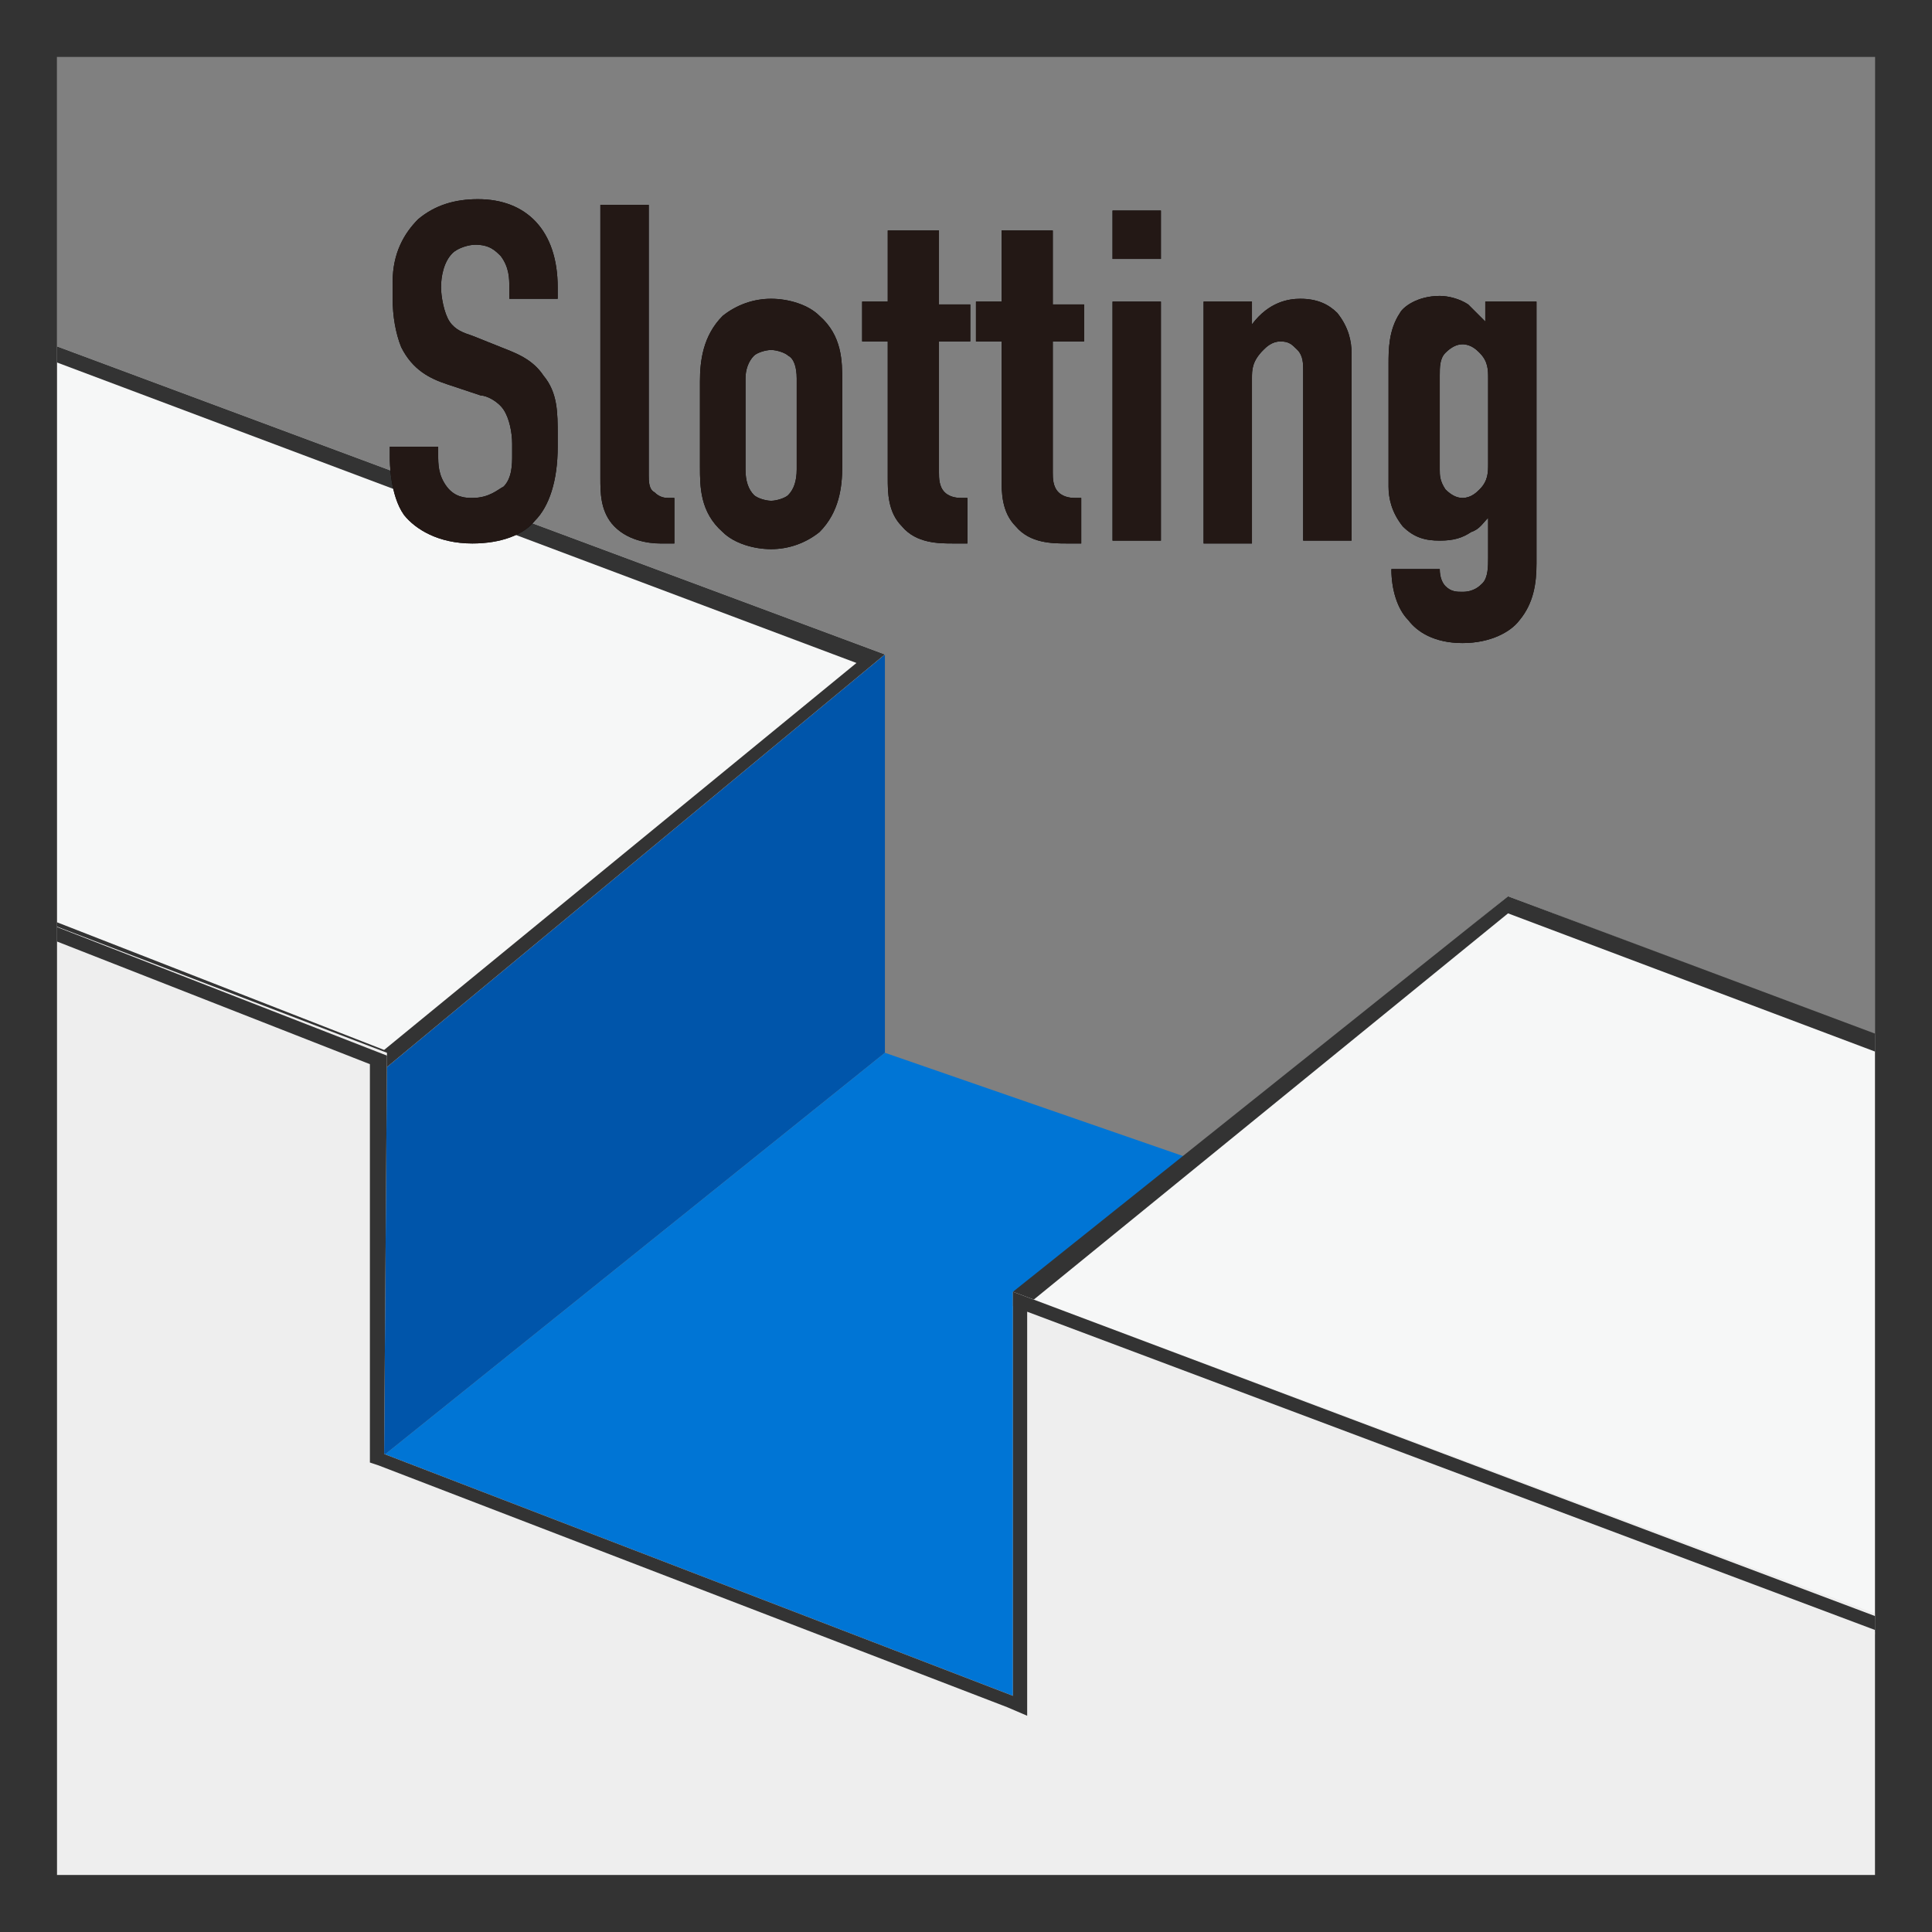 <?xml version="1.0" encoding="utf-8"?>
<!-- Generator: Adobe Illustrator 21.1.0, SVG Export Plug-In . SVG Version: 6.00 Build 0)  -->
<svg version="1.1" id="レイヤー_1" xmlns="http://www.w3.org/2000/svg" xmlns:xlink="http://www.w3.org/1999/xlink" x="0px"
	 y="0px" viewBox="0 0 67.9 67.9" style="enable-background:new 0 0 67.9 67.9;" xml:space="preserve">
<rect x="0" y="0" width="67.9" height="67.9" fill="#808080" stroke="none"/>
<style type="text/css">
	.st0{clip-path:url(#SVGID_2_);fill:#0055AA;}
	.st1{clip-path:url(#SVGID_2_);fill:#0075D5;}
	.st2{clip-path:url(#SVGID_2_);fill:none;}
	.st3{clip-path:url(#SVGID_2_);}
	.st4{fill:#F6F7F7;}
	.st5{fill:#333333;}
	.st6{fill:#EEEEEE;}
	.st7{fill:#231815;}
</style>
<g>
	<g>
		<defs>
			<rect id="SVGID_1_" x="2" y="10.8" width="63.9" height="55.1"/>
		</defs>
		<clipPath id="SVGID_2_">
			<use xlink:href="#SVGID_1_"  style="overflow:visible;"/>
		</clipPath>
		<polygon class="st0" points="13.4,37.3 13.3,51.3 31.1,37 31.1,23 		"/>
		<polygon class="st1" points="13.3,51.3 36,59.9 51.6,44.1 31.1,37 		"/>
		<path class="st2" d="M28.6,40.9"/>
		<path class="st2" d="M28.6,50.6"/>
		<g class="st3">
			<polygon class="st4" points="-16.2,25.9 1,11.8 31.1,23 13.6,37.5 			"/>
			<path class="st5" d="M1.1,12.4l29,10.9L13.5,36.9l-28.7-11.2L1.1,12.4 M1,11.8l-17.2,14.1l29.8,11.6L31.1,23L1,11.8L1,11.8z"/>
		</g>
		<g class="st3">
			<polygon class="st4" points="35.7,45.6 53,31.5 84.8,43.5 68.1,58.3 			"/>
			<path class="st5" d="M53,32.1l30.8,11.6L68,57.7l-31.7-12L53,32.1 M53,31.5L35.6,45.4l0,0.5l32.5,12.3l16.7-14.8L53,31.5L53,31.5
				z"/>
		</g>
		<g class="st3">
			<polygon class="st6" points="0,31.8 0,72.5 68.5,96.9 68.3,57.6 35.6,45.4 35.6,59.6 13.5,51.1 13.6,37 			"/>
			<path class="st5" d="M0.5,32.5l12.5,4.9L13,51.1l0,0.3l0.3,0.1L35.4,60l0.7,0.3v-0.7V46.1L67.8,58L68,96.2L0.5,72.1L0.5,32.5
				 M0,31.8L0,72.5l68.5,24.5l-0.2-39.3L35.6,45.4v14.2l-22.1-8.5l0.1-14L0,31.8L0,31.8z"/>
		</g>
	</g>
	<path class="st5" d="M65.9,2v63.9H2V43.4V2H65.9 M67.9,0H0v43.4v24.5h67.9V0L67.9,0z"/>
	<g>
		<g>
			<path d="M17.9,10.1c0-0.3,0-0.7-0.3-1.1c-0.2-0.2-0.4-0.4-0.9-0.4c-0.2,0-0.6,0.1-0.8,0.3c-0.3,0.3-0.4,0.8-0.4,1.2
				c0,0.3,0.1,0.9,0.3,1.2c0.2,0.3,0.5,0.4,0.8,0.5l1,0.4c0.5,0.2,1.1,0.4,1.5,1c0.5,0.6,0.5,1.3,0.5,2.1v0.4c0,1.2-0.3,2.1-0.8,2.6
				c-0.4,0.5-1.2,0.8-2.2,0.8c-1.2,0-2-0.5-2.4-1c-0.5-0.7-0.5-1.9-0.5-2v-0.4h1.7v0.3c0,0.3,0,0.7,0.3,1.1c0.3,0.4,0.7,0.4,0.9,0.4
				c0.6,0,0.9-0.3,1.1-0.4C18,16.8,18,16.3,18,16v-0.4c0-0.4-0.1-0.9-0.3-1.2c-0.2-0.3-0.6-0.5-0.8-0.5l-1.2-0.4
				c-0.6-0.2-1.2-0.5-1.6-1.3c-0.2-0.5-0.3-1.1-0.3-1.7V9.9c0-1,0.4-1.7,0.9-2.2C15.3,7.2,16,7,16.8,7c1.7,0,2.8,1.1,2.8,3.1v0.4
				h-1.7V10.1z"/>
			<path d="M22.8,7.2v9.5c0,0.2,0,0.5,0.2,0.6c0.2,0.2,0.4,0.2,0.5,0.2h0.2v1.6h-0.5c-0.4,0-1.2-0.1-1.7-0.7
				c-0.4-0.5-0.4-1.1-0.4-1.6V7.2H22.8z"/>
			<path d="M24.6,13.4c0-0.7,0.1-1.6,0.8-2.3c0.5-0.4,1.1-0.6,1.7-0.6s1.3,0.2,1.7,0.6c0.8,0.7,0.8,1.6,0.8,2.3v3
				c0,0.7-0.1,1.6-0.8,2.3c-0.5,0.4-1.1,0.6-1.7,0.6s-1.3-0.2-1.7-0.6c-0.8-0.7-0.8-1.6-0.8-2.3V13.4z M28,13.3
				c0-0.4-0.1-0.7-0.3-0.8c-0.1-0.1-0.4-0.2-0.6-0.2s-0.5,0.1-0.6,0.2c-0.2,0.2-0.3,0.5-0.3,0.8v3.2c0,0.4,0.1,0.7,0.3,0.9
				c0.1,0.1,0.4,0.2,0.6,0.2s0.5-0.1,0.6-0.2c0.2-0.2,0.3-0.5,0.3-0.9V13.3z"/>
			<path d="M33,8.1v2.6h1.1V12H33v4.6c0,0.2,0,0.5,0.2,0.7c0.2,0.2,0.5,0.2,0.6,0.2h0.2v1.6h-0.5c-0.5,0-1.3,0-1.8-0.6
				c-0.5-0.5-0.5-1.2-0.5-1.7V12h-0.9v-1.4h0.9V8.1H33z"/>
			<path d="M37,8.1v2.6h1.1V12H37v4.6c0,0.2,0,0.5,0.2,0.7c0.2,0.2,0.5,0.2,0.6,0.2h0.2v1.6h-0.5c-0.5,0-1.3,0-1.8-0.6
				c-0.5-0.5-0.5-1.2-0.5-1.7V12h-0.9v-1.4h0.9V8.1H37z"/>
			<path d="M40.8,7.4v1.7h-1.7V7.4H40.8z M39.1,10.6h1.7v8.4h-1.7V10.6z"/>
			<path d="M42.3,10.6H44v0.8c0.6-0.8,1.3-0.9,1.7-0.9c0.6,0,1,0.2,1.3,0.5c0.4,0.5,0.5,1,0.5,1.4v6.6h-1.7v-6c0-0.2,0-0.5-0.2-0.7
				c-0.2-0.2-0.3-0.3-0.6-0.3c-0.3,0-0.5,0.2-0.6,0.3C44,12.7,44,13,44,13.3v5.8h-1.7V10.6z"/>
			<path d="M54,10.6v9.2c0,0.7-0.1,1.4-0.6,2c-0.3,0.4-1,0.8-2,0.8c-1,0-1.6-0.4-1.9-0.8c-0.4-0.4-0.6-1.1-0.6-1.8h1.7
				c0,0.3,0.1,0.5,0.2,0.6c0.2,0.2,0.4,0.2,0.6,0.2c0.4,0,0.6-0.2,0.7-0.3c0.2-0.2,0.2-0.6,0.2-0.9v-1.4c-0.2,0.2-0.3,0.4-0.6,0.5
				c-0.3,0.2-0.6,0.3-1.1,0.3s-0.9-0.1-1.3-0.5c-0.4-0.5-0.5-1-0.5-1.4v-4.3c0-0.5,0-1.2,0.4-1.8c0.1-0.2,0.6-0.6,1.4-0.6
				c0.3,0,0.7,0.1,1,0.3c0.2,0.2,0.4,0.4,0.6,0.6h0v-0.7H54z M52.3,13.3c0-0.3,0-0.6-0.3-0.9c-0.1-0.1-0.3-0.3-0.6-0.3
				c-0.2,0-0.4,0.1-0.6,0.3c-0.2,0.2-0.2,0.5-0.2,0.8v3.3c0,0.2,0,0.4,0.2,0.7c0.2,0.2,0.4,0.3,0.6,0.3c0.3,0,0.5-0.2,0.6-0.3
				c0.3-0.3,0.3-0.6,0.3-0.9V13.3z"/>
		</g>
		<g>
			<path class="st7" d="M17.9,10.1c0-0.3,0-0.7-0.3-1.1c-0.2-0.2-0.4-0.4-0.9-0.4c-0.2,0-0.6,0.1-0.8,0.3c-0.3,0.3-0.4,0.8-0.4,1.2
				c0,0.3,0.1,0.9,0.3,1.2c0.2,0.3,0.5,0.4,0.8,0.5l1,0.4c0.5,0.2,1.1,0.4,1.5,1c0.5,0.6,0.5,1.3,0.5,2.1v0.4c0,1.2-0.3,2.1-0.8,2.6
				c-0.4,0.5-1.2,0.8-2.2,0.8c-1.2,0-2-0.5-2.4-1c-0.5-0.7-0.5-1.9-0.5-2v-0.4h1.7v0.3c0,0.3,0,0.7,0.3,1.1c0.3,0.4,0.7,0.4,0.9,0.4
				c0.6,0,0.9-0.3,1.1-0.4C18,16.8,18,16.3,18,16v-0.4c0-0.4-0.1-0.9-0.3-1.2c-0.2-0.3-0.6-0.5-0.8-0.5l-1.2-0.4
				c-0.6-0.2-1.2-0.5-1.6-1.3c-0.2-0.5-0.3-1.1-0.3-1.7V9.9c0-1,0.4-1.7,0.9-2.2C15.3,7.2,16,7,16.8,7c1.7,0,2.8,1.1,2.8,3.1v0.4
				h-1.7V10.1z"/>
			<path class="st7" d="M22.8,7.2v9.5c0,0.2,0,0.5,0.2,0.6c0.2,0.2,0.4,0.2,0.5,0.2h0.2v1.6h-0.5c-0.4,0-1.2-0.1-1.7-0.7
				c-0.4-0.5-0.4-1.1-0.4-1.6V7.2H22.8z"/>
			<path class="st7" d="M24.6,13.4c0-0.7,0.1-1.6,0.8-2.3c0.5-0.4,1.1-0.6,1.7-0.6s1.3,0.2,1.7,0.6c0.8,0.7,0.8,1.6,0.8,2.3v3
				c0,0.7-0.1,1.6-0.8,2.3c-0.5,0.4-1.1,0.6-1.7,0.6s-1.3-0.2-1.7-0.6c-0.8-0.7-0.8-1.6-0.8-2.3V13.4z M28,13.3
				c0-0.4-0.1-0.7-0.3-0.8c-0.1-0.1-0.4-0.2-0.6-0.2s-0.5,0.1-0.6,0.2c-0.2,0.2-0.3,0.5-0.3,0.8v3.2c0,0.4,0.1,0.7,0.3,0.9
				c0.1,0.1,0.4,0.2,0.6,0.2s0.5-0.1,0.6-0.2c0.2-0.2,0.3-0.5,0.3-0.9V13.3z"/>
			<path class="st7" d="M33,8.1v2.6h1.1V12H33v4.6c0,0.2,0,0.5,0.2,0.7c0.2,0.2,0.5,0.2,0.6,0.2h0.2v1.6h-0.5c-0.5,0-1.3,0-1.8-0.6
				c-0.5-0.5-0.5-1.2-0.5-1.7V12h-0.9v-1.4h0.9V8.1H33z"/>
			<path class="st7" d="M37,8.1v2.6h1.1V12H37v4.6c0,0.2,0,0.5,0.2,0.7c0.2,0.2,0.5,0.2,0.6,0.2h0.2v1.6h-0.5c-0.5,0-1.3,0-1.8-0.6
				c-0.5-0.5-0.5-1.2-0.5-1.7V12h-0.9v-1.4h0.9V8.1H37z"/>
			<path class="st7" d="M40.8,7.4v1.7h-1.7V7.4H40.8z M39.1,10.6h1.7v8.4h-1.7V10.6z"/>
			<path class="st7" d="M42.3,10.6H44v0.8c0.6-0.8,1.3-0.9,1.7-0.9c0.6,0,1,0.2,1.3,0.5c0.4,0.5,0.5,1,0.5,1.4v6.6h-1.7v-6
				c0-0.2,0-0.5-0.2-0.7c-0.2-0.2-0.3-0.3-0.6-0.3c-0.3,0-0.5,0.2-0.6,0.3C44,12.7,44,13,44,13.3v5.8h-1.7V10.6z"/>
			<path class="st7" d="M54,10.6v9.2c0,0.7-0.1,1.4-0.6,2c-0.3,0.4-1,0.8-2,0.8c-1,0-1.6-0.4-1.9-0.8c-0.4-0.4-0.6-1.1-0.6-1.8h1.7
				c0,0.3,0.1,0.5,0.2,0.6c0.2,0.2,0.4,0.2,0.6,0.2c0.4,0,0.6-0.2,0.7-0.3c0.2-0.2,0.2-0.6,0.2-0.9v-1.4c-0.2,0.2-0.3,0.4-0.6,0.5
				c-0.3,0.2-0.6,0.3-1.1,0.3s-0.9-0.1-1.3-0.5c-0.4-0.5-0.5-1-0.5-1.4v-4.3c0-0.5,0-1.2,0.4-1.8c0.1-0.2,0.6-0.6,1.4-0.6
				c0.3,0,0.7,0.1,1,0.3c0.2,0.2,0.4,0.4,0.6,0.6h0v-0.7H54z M52.3,13.3c0-0.3,0-0.6-0.3-0.9c-0.1-0.1-0.3-0.3-0.6-0.3
				c-0.2,0-0.4,0.1-0.6,0.3c-0.2,0.2-0.2,0.5-0.2,0.8v3.3c0,0.2,0,0.4,0.2,0.7c0.2,0.2,0.4,0.3,0.6,0.3c0.3,0,0.5-0.2,0.6-0.3
				c0.3-0.3,0.3-0.6,0.3-0.9V13.3z"/>
		</g>
	</g>
</g>
</svg>
